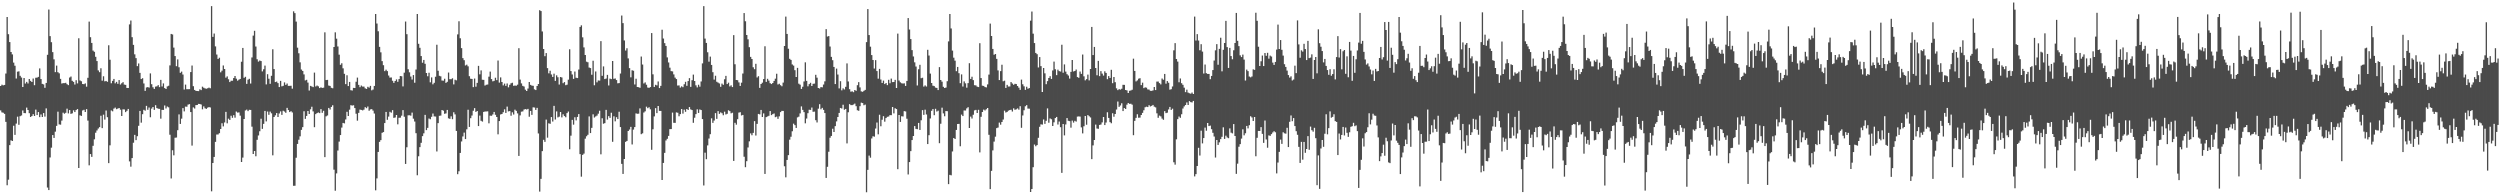 <?xml version="1.0" encoding="UTF-8"?>
<svg xmlns="http://www.w3.org/2000/svg" width="1920" height="150">
  <path d="M0 66.073h1v18.738H0zM1 65.026h1v21.290H1zM2 65.528h1v21.063H2zM3 65.214h1v22.255H3zM4 56.467h1v37.144H4zM5 13.075h1v129.203H5zM6 26.242h1v111.764H6zM7 32.306h1v79.141H7zM8 39.925h1v67.866H8zM9 41.786h1v66.502H9zM10 48.059h1v48.502H10zM11 50.504h1v53.062H11zM12 60.308h1v34.594H12zM13 55.061h1v34.540H13zM14 54.785h1v41.038H14zM15 58.210h1v31.042H15zM16 59.538h1v29.157H16zM17 66.830h1v17.986H17zM18 59.896h1v26.936H18zM19 64.161h1v22.768H19zM20 62.884h1v19.740H20zM21 64.116h1v20.389H21zM22 60.652h1v26.289H22zM23 62.097h1v27.741H23zM24 62.973h1v26.160H24zM25 60.306h1v27.415H25zM26 65.458h1v23.638H26zM27 59.685h1v24.485H27zM28 59.610h1v28.739H28zM29 59.034h1v27.016H29zM30 52.528h1v37.411H30zM31 60.728h1v27.163H31zM32 64.431h1v25.410H32zM33 64.798h1v22.043H33zM34 67.454h1v22.104H34zM35 63.672h1v19.576H35zM36 42.087h1v101.927H36zM37 7.326h1v138.659H37zM38 27.752h1v93.160H38zM39 32.391h1v81.000H39zM40 40.021h1v63.725H40zM41 45.589h1v60.324H41zM42 55.415h1v45.719H42zM43 50.405h1v46.236H43zM44 55.435h1v30.311H44zM45 56.336h1v39.220H45zM46 60.560h1v35.162H46zM47 64.153h1v28.457H47zM48 63.825h1v22.725H48zM49 63.824h1v23.501H49zM50 63.583h1v23.062H50zM51 64.677h1v18.791H51zM52 65.367h1v21.707H52zM53 59.530h1v24.992H53zM54 58.788h1v28.672H54zM55 62.040h1v24.998H55zM56 62.869h1v21.868H56zM57 64.919h1v21.167H57zM58 61.573h1v22.962H58zM59 64.047h1v19.694H59zM60 29.410h1v99.626H60zM61 61.778h1v26.819H61zM62 62.388h1v26.636H62zM63 64.489h1v20.350H63zM64 64.661h1v19.683H64zM65 64.071h1v21.956H65zM66 66.538h1v17.280H66zM67 59.776h1v32.840H67zM68 16.604h1v110.366H68zM69 28.551h1v89.767H69zM70 32.959h1v87.535H70zM71 38.864h1v73.115H71zM72 39.791h1v67.224H72zM73 43.607h1v58.307H73zM74 46.879h1v53.301H74zM75 54.072h1v44.656H75zM76 55.473h1v42.141H76zM77 52.424h1v36.479H77zM78 61.971h1v36.426H78zM79 58.590h1v29.494H79zM80 62.454h1v29.417H80zM81 62.135h1v22.774H81zM82 62.829h1v27.175H82zM83 34.781h1v90.506H83zM84 45.859h1v65.741H84zM85 63.967h1v20.878H85zM86 62.094h1v23.394H86zM87 60.645h1v22.738H87zM88 63.984h1v18.650H88zM89 62.870h1v20.995H89zM90 64.334h1v19.089H90zM91 61.496h1v21.467H91zM92 64.936h1v19.290H92zM93 63.961h1v25.119H93zM94 63.068h1v20.902H94zM95 64.987h1v19.105H95zM96 65.167h1v20.951H96zM97 67.538h1v17.564H97zM98 67.574h1v16.092H98zM99 18.749h1v105.180H99zM100 15.762h1v112.214H100zM101 28.558h1v92.827H101zM102 34.436h1v75.169H102zM103 41.704h1v61.859H103zM104 44.662h1v62.951H104zM105 50.782h1v53.817H105zM106 48.718h1v47.911H106zM107 55.982h1v29.208H107zM108 60.714h1v33.516H108zM109 60.069h1v27.626H109zM110 64.110h1v20.194H110zM111 69.797h1v15.202H111zM112 67.170h1v14.158H112zM113 66.881h1v17.428H113zM114 67.281h1v15.283H114zM115 56.393h1v33.683H115zM116 64.683h1v18.724H116zM117 67.032h1v15.147H117zM118 68.286h1v16.090H118zM119 66.533h1v14.257H119zM120 66.315h1v16.702H120zM121 65.378h1v18.130H121zM122 66.918h1v16.685H122zM123 61.347h1v29.796H123zM124 66.404h1v17.960H124zM125 64.045h1v20.371H125zM126 67.614h1v13.366H126zM127 68.365h1v14.918H127zM128 66.378h1v15.415H128zM129 65.840h1v16.614H129zM130 50.247h1v53.214H130zM131 26.082h1v110.974H131zM132 26.458h1v88.954H132zM133 36.578h1v82.722H133zM134 43.065h1v62.734H134zM135 50.865h1v54.763H135zM136 45.623h1v54.385H136zM137 51.642h1v36.217H137zM138 55.925h1v39.275H138zM139 54.977h1v36.148H139zM140 57.247h1v25.815H140zM141 68.780h1v16.778H141zM142 64.991h1v16.900H142zM143 68.489h1v13.496H143zM144 68.493h1v11.845H144zM145 68.461h1v11.506H145zM146 55.348h1v30.736H146zM147 50.314h1v61.504H147zM148 66.220h1v16.273H148zM149 69.048h1v14.327H149zM150 69.790h1v10.977H150zM151 69.911h1v10.743H151zM152 69.993h1v9.774H152zM153 68.629h1v11.250H153zM154 69.245h1v11.053H154zM155 66.573h1v17.370H155zM156 67.378h1v14.356H156zM157 67.897h1v15.280H157zM158 68.144h1v15.467H158zM159 67.790h1v14.921H159zM160 67.283h1v14.944H160zM161 67.793h1v14.718H161zM162 4.733h1v142.225H162zM163 28.302h1v96.902H163zM164 25.759h1v94.769H164zM165 35.630h1v73.333H165zM166 41.876h1v61.455H166zM167 45.248h1v58.003H167zM168 44.347h1v57.956H168zM169 55.553h1v43.502H169zM170 54.275h1v40.390H170zM171 50.272h1v46.821H171zM172 53.009h1v41.046H172zM173 59.624h1v26.306H173zM174 58.660h1v36.070H174zM175 60.881h1v30.265H175zM176 63.010h1v29.117H176zM177 62.007h1v26.879H177zM178 62.008h1v28.454H178zM179 59.948h1v28.518H179zM180 58.355h1v31.996H180zM181 60.405h1v25.241H181zM182 61.968h1v24.497H182zM183 61.181h1v25.163H183zM184 60.598h1v28.211H184zM185 47.431h1v77.009H185zM186 36.820h1v84.224H186zM187 59.759h1v31.641H187zM188 58.978h1v25.864H188zM189 64.405h1v19.753H189zM190 61.168h1v24.164H190zM191 60.535h1v23.802H191zM192 64.146h1v20.282H192zM193 44.125h1v53.177H193zM194 27.340h1v90.919H194zM195 23.647h1v92.339H195zM196 35.723h1v84.286H196zM197 45.495h1v61.855H197zM198 47.320h1v56.710H198zM199 46.505h1v54.320H199zM200 46.888h1v44.310H200zM201 54.820h1v44.165H201zM202 53.187h1v41.968H202zM203 50.393h1v34.825H203zM204 64.800h1v28.442H204zM205 56.968h1v28.714H205zM206 60.471h1v27.715H206zM207 64.366h1v21.357H207zM208 58.218h1v28.826H208zM209 37.837h1v81.462H209zM210 53.033h1v36.806H210zM211 63.005h1v25.589H211zM212 62.649h1v24.168H212zM213 63.847h1v26.020H213zM214 66.864h1v20.280H214zM215 62.085h1v23.477H215zM216 66.285h1v21.922H216zM217 65.917h1v19.118H217zM218 63.297h1v22.376H218zM219 65.168h1v21.478H219zM220 64.135h1v18.689H220zM221 65.971h1v18.576H221zM222 65.925h1v20.125H222zM223 65.868h1v19.540H223zM224 68.077h1v18.283H224zM225 8.723h1v133.986H225zM226 10.080h1v132.589H226zM227 16.612h1v104.535H227zM228 36.620h1v73.935H228zM229 40.925h1v66.384H229zM230 47.891h1v56.828H230zM231 53.408h1v46.350H231zM232 54.479h1v43.179H232zM233 57.162h1v28.280H233zM234 61.733h1v29.543H234zM235 61.292h1v27.761H235zM236 63.448h1v21.820H236zM237 69.527h1v18.011H237zM238 65.934h1v18.025H238zM239 66.402h1v15.592H239zM240 66.928h1v18.627H240zM241 55.772h1v41.915H241zM242 66.411h1v21.245H242zM243 65.716h1v21.113H243zM244 66.327h1v20.060H244zM245 67.641h1v19.252H245zM246 67.066h1v16.761H246zM247 67.523h1v19.100H247zM248 67.333h1v17.757H248zM249 24.822h1v95.832H249zM250 61.508h1v27.854H250zM251 61.318h1v27.338H251zM252 65.708h1v17.165H252zM253 66.002h1v18.125H253zM254 67.411h1v14.696H254zM255 67.770h1v13.087H255zM256 36.111h1v94.216H256zM257 24.834h1v121.629H257zM258 29.719h1v103.477H258zM259 35.671h1v79.952H259zM260 41.989h1v66.753H260zM261 49.762h1v53.972H261zM262 48.608h1v49.382H262zM263 52.493h1v41.896H263zM264 56.687h1v38.064H264zM265 64.594h1v27.140H265zM266 57.793h1v28.056H266zM267 66.083h1v22.983H267zM268 62.917h1v21.288H268zM269 69.288h1v11.509H269zM270 69.516h1v11.571H270zM271 67.497h1v13.360H271zM272 67.587h1v15.400H272zM273 62.788h1v24.536H273zM274 59.598h1v33.058H274zM275 65.169h1v21.504H275zM276 66.980h1v17.172H276zM277 65.684h1v18.725H277zM278 66.434h1v18.346H278zM279 66.522h1v17.694H279zM280 67.841h1v14.462H280zM281 68.279h1v14.798H281zM282 66.676h1v15.143H282zM283 67.274h1v17.749H283zM284 65.961h1v18.065H284zM285 69.362h1v14.438H285zM286 68.739h1v16.204H286zM287 66.006h1v21.175H287zM288 10.763h1v135.426H288zM289 18.061h1v118.961H289zM290 24.030h1v92.668H290zM291 35.975h1v72.969H291zM292 40.178h1v67.460H292zM293 46.938h1v55.076H293zM294 50.074h1v51.352H294zM295 54.646h1v39.865H295zM296 53.525h1v32.450H296zM297 54.616h1v37.387H297zM298 57.992h1v31.581H298zM299 59.623h1v26.233H299zM300 59.470h1v27.052H300zM301 61.979h1v22.627H301zM302 63.632h1v26.884H302zM303 62.184h1v28.043H303zM304 61.001h1v27.305H304zM305 62.813h1v32.675H305zM306 60.710h1v29.782H306zM307 58.389h1v32.001H307zM308 58.573h1v30.249H308zM309 66.361h1v18.202H309zM310 55.827h1v33.812H310zM311 16.523h1v109.378H311zM312 26.282h1v86.824H312zM313 53.191h1v35.377H313zM314 55.549h1v32.997H314zM315 58.762h1v30.055H315zM316 61.063h1v25.393H316zM317 57.672h1v33.447H317zM318 63.523h1v29.815H318zM319 53.411h1v48.887H319zM320 10.774h1v123.841H320zM321 33.662h1v86.360H321zM322 36.709h1v76.284H322zM323 43.055h1v66.629H323zM324 48.176h1v56.370H324zM325 46.013h1v56.409H325zM326 48.980h1v39.228H326zM327 56.073h1v43.857H327zM328 58.560h1v39.645H328zM329 55.873h1v35.165H329zM330 63.240h1v28.355H330zM331 59.443h1v30.256H331zM332 64.780h1v22.389H332zM333 63.616h1v25.757H333zM334 58.939h1v30.550H334zM335 34.354h1v81.968H335zM336 54.313h1v40.251H336zM337 58.229h1v30.707H337zM338 58.602h1v30.165H338zM339 61.840h1v22.617H339zM340 61.950h1v23.058H340zM341 60.443h1v26.962H341zM342 63.648h1v23.425H342zM343 62.808h1v21.622H343zM344 55.713h1v35.157H344zM345 60.811h1v30.493H345zM346 60.817h1v28.529H346zM347 60.124h1v31.411H347zM348 64.830h1v21.397H348zM349 61.217h1v26.635H349zM350 61.719h1v38.829H350zM351 26.412h1v107.358H351zM352 16.326h1v115.197H352zM353 29.373h1v88.092H353zM354 36.971h1v71.686H354zM355 44.633h1v60.189H355zM356 46.208h1v55.638H356zM357 50.266h1v56.551H357zM358 49.656h1v49.649H358zM359 50.944h1v33.308H359zM360 58.540h1v38.937H360zM361 60.444h1v30.323H361zM362 60.606h1v28.111H362zM363 66.936h1v18.124H363zM364 60.326h1v22.704H364zM365 66.569h1v19.377H365zM366 63.621h1v21.610H366zM367 50.572h1v46.268H367zM368 57.077h1v31.680H368zM369 54.059h1v38.710H369zM370 61.214h1v32.165H370zM371 61.324h1v24.616H371zM372 65.689h1v19.961H372zM373 65.085h1v20.507H373zM374 64.921h1v20.596H374zM375 58.904h1v35.799H375zM376 55.006h1v33.808H376zM377 60.712h1v28.235H377zM378 62.458h1v25.452H378zM379 62.067h1v23.886H379zM380 59.704h1v28.456H380zM381 61.534h1v28.301H381zM382 46.502h1v56.664H382zM383 63.430h1v29.548H383zM384 59.432h1v28.460H384zM385 63.001h1v24.573H385zM386 65.570h1v20.671H386zM387 64.219h1v19.774H387zM388 65.958h1v20.763H388zM389 64.082h1v17.811H389zM390 67.052h1v18.485H390zM391 65.131h1v20.188H391zM392 63.925h1v24.980H392zM393 63.559h1v22.694H393zM394 65.899h1v22.075H394zM395 65.683h1v18.530H395zM396 65.857h1v19.289H396zM397 65.010h1v22.058H397zM398 37.030h1v82.714H398zM399 61.115h1v27.486H399zM400 64.075h1v21.664H400zM401 65.961h1v19.608H401zM402 66.475h1v17.648H402zM403 68.857h1v14.932H403zM404 69.898h1v14.206H404zM405 68.000h1v15.629H405zM406 62.995h1v26.641H406zM407 65.169h1v20.050H407zM408 65.723h1v22.484H408zM409 65.879h1v16.550H409zM410 68.611h1v13.992H410zM411 69.193h1v15.224H411zM412 66.069h1v16.773H412zM413 64.515h1v37.988H413zM414 7.844h1v139.294H414zM415 8.500h1v128.888H415zM416 24.144h1v91.920H416zM417 37.651h1v69.730H417zM418 43.168h1v65.800H418zM419 40.747h1v51.097H419zM420 52.340h1v53.405H420zM421 56.336h1v38.404H421zM422 54.332h1v40.733H422zM423 57.186h1v32.731H423zM424 59.109h1v34.251H424zM425 56.559h1v24.744H425zM426 62.117h1v29.705H426zM427 57.856h1v27.704H427zM428 59.319h1v30.858H428zM429 64.916h1v24.682H429zM430 59.155h1v26.875H430zM431 59.507h1v30.655H431zM432 63.915h1v23.915H432zM433 63.033h1v26.122H433zM434 65.448h1v24.591H434zM435 65.012h1v21.875H435zM436 61.185h1v24.465H436zM437 37.824h1v76.816H437zM438 54.572h1v49.638H438zM439 57.171h1v34.862H439zM440 60.586h1v35.178H440zM441 54.934h1v35.134H441zM442 59.677h1v32.784H442zM443 59.956h1v29.843H443zM444 53.422h1v34.187H444zM445 20.705h1v97.653H445zM446 19.443h1v116.222H446zM447 28.684h1v90.253H447zM448 36.390h1v81.577H448zM449 42.230h1v64.265H449zM450 47.351h1v57.308H450zM451 47.827h1v55.675H451zM452 51.854h1v37.554H452zM453 52.259h1v49.918H453zM454 57.415h1v40.786H454zM455 46.657h1v41.154H455zM456 65.498h1v24.788H456zM457 54.870h1v34.575H457zM458 63.255h1v25.522H458zM459 61.800h1v25.488H459zM460 61.903h1v23.155H460zM461 31.611h1v86.898H461zM462 58.201h1v32.626H462zM463 50.991h1v44.012H463zM464 60.737h1v33.852H464zM465 60.306h1v24.097H465zM466 57.495h1v34.383H466zM467 65.653h1v23.545H467zM468 60.380h1v30.156H468zM469 60.778h1v25.792H469zM470 46.834h1v62.084H470zM471 60.533h1v28.800H471zM472 60.271h1v32.926H472zM473 61.500h1v28.508H473zM474 63.990h1v27.446H474zM475 63.805h1v22.004H475zM476 56.483h1v41.119H476zM477 11.921h1v113.950H477zM478 17.766h1v115.801H478zM479 31.070h1v91.060H479zM480 38.799h1v70.174H480zM481 37.079h1v71.173H481zM482 44.869h1v55.717H482zM483 52.312h1v47.172H483zM484 59.369h1v38.076H484zM485 53.949h1v56.985H485zM486 54.299h1v45.222H486zM487 64.872h1v32.723H487zM488 60.474h1v26.604H488zM489 66.799h1v20.577H489zM490 66.983h1v20.331H490zM491 67.446h1v15.823H491zM492 43.405h1v59.675H492zM493 49.551h1v52.873H493zM494 64.114h1v22.293H494zM495 63.257h1v22.249H495zM496 65.055h1v16.885H496zM497 67.241h1v15.833H497zM498 67.506h1v14.886H498zM499 66.865h1v17.104H499zM500 25.371h1v89.662H500zM501 57.100h1v42.159H501zM502 66.757h1v22.619H502zM503 65.115h1v17.919H503zM504 65.606h1v21.255H504zM505 62.543h1v18.846H505zM506 67.610h1v17.511H506zM507 65.947h1v19.227H507zM508 22.831h1v115.433H508zM509 29.606h1v95.528H509zM510 33.110h1v84.277H510zM511 35.279h1v72.585H511zM512 44.079h1v62.511H512zM513 47.975h1v56.396H513zM514 51.989h1v47.204H514zM515 54.617h1v44.519H515zM516 54.827h1v31.625H516zM517 57.139h1v37.169H517zM518 59.598h1v34.780H518zM519 60.743h1v25.588H519zM520 65.668h1v20.905H520zM521 65.562h1v23.740H521zM522 67.283h1v20.349H522zM523 66.294h1v17.472H523zM524 66.954h1v20.267H524zM525 64.709h1v19.527H525zM526 62.837h1v23.033H526zM527 65.872h1v17.833H527zM528 62.253h1v22.224H528zM529 59.990h1v22.224H529zM530 66.713h1v17.296H530zM531 61.580h1v22.929H531zM532 57.290h1v37.002H532zM533 62.194h1v28.240H533zM534 65.529h1v22.137H534zM535 67.147h1v16.819H535zM536 65.070h1v21.665H536zM537 66.565h1v17.522H537zM538 62.543h1v21.970H538zM539 48.697h1v42.756H539zM540 4.686h1v137.746H540zM541 29.635h1v87.622H541zM542 32.976h1v89.264H542zM543 40.145h1v71.514H543zM544 47.384h1v59.013H544zM545 43.447h1v59.625H545zM546 49.874h1v40.983H546zM547 55.449h1v38.937H547zM548 61.119h1v31.452H548zM549 58.151h1v28.737H549zM550 62.758h1v28.544H550zM551 63.443h1v21.927H551zM552 64.096h1v23.334H552zM553 66.639h1v19.695H553zM554 64.211h1v22.762H554zM555 65.140h1v23.406H555zM556 60.861h1v24.890H556zM557 58.289h1v29.598H557zM558 64.574h1v22.838H558zM559 63.471h1v21.198H559zM560 66.344h1v18.992H560zM561 65.549h1v21.475H561zM562 66.861h1v19.718H562zM563 27.004h1v96.616H563zM564 49.358h1v44.952H564zM565 61.450h1v34.308H565zM566 61.580h1v29.955H566zM567 63.271h1v23.182H567zM568 65.997h1v20.149H568zM569 63.512h1v25.158H569zM570 56.463h1v31.787H570zM571 10.016h1v110.344H571zM572 16.331h1v112.055H572zM573 26.876h1v96.932H573zM574 30.200h1v83.042H574zM575 36.266h1v72.256H575zM576 43.661h1v58.786H576zM577 45.300h1v58.573H577zM578 51.653h1v50.412H578zM579 53.163h1v39.862H579zM580 49.014h1v55.059H580zM581 59.490h1v35.663H581zM582 58.543h1v28.934H582zM583 67.493h1v20.383H583zM584 64.494h1v19.926H584zM585 63.505h1v26.345H585zM586 60.702h1v26.401H586zM587 35.547h1v98.055H587zM588 62.874h1v27.078H588zM589 60.500h1v28.951H589zM590 61.916h1v27.035H590zM591 63.874h1v21.412H591zM592 64.565h1v23.870H592zM593 63.760h1v23.884H593zM594 62.153h1v24.982H594zM595 60.393h1v29.635H595zM596 56.628h1v32.945H596zM597 64.857h1v26.456H597zM598 64.296h1v25.042H598zM599 65.448h1v20.669H599zM600 66.243h1v18.894H600zM601 63.452h1v21.742H601zM602 35.343h1v92.348H602zM603 12.746h1v123.455H603zM604 26.067h1v96.767H604zM605 37.447h1v81.705H605zM606 45.183h1v62.075H606zM607 46.012h1v58.981H607zM608 49.497h1v51.324H608zM609 50.371h1v44.592H609zM610 53.897h1v42.228H610zM611 59.124h1v39.104H611zM612 52.123h1v38.063H612zM613 64.246h1v25.332H613zM614 65.001h1v22.083H614zM615 68.294h1v13.401H615zM616 66.625h1v17.752H616zM617 62.586h1v23.522H617zM618 47.859h1v46.878H618zM619 62.110h1v28.910H619zM620 66.306h1v20.624H620zM621 64.625h1v19.642H621zM622 63.603h1v20.847H622zM623 66.033h1v16.529H623zM624 64.383h1v21.494H624zM625 64.222h1v21.472H625zM626 57.461h1v34.845H626zM627 59.624h1v34.418H627zM628 67.574h1v15.882H628zM629 67.973h1v12.034H629zM630 66.846h1v17.059H630zM631 67.075h1v15.783H631zM632 64.941h1v19.437H632zM633 62.458h1v24.362H633zM634 22.354h1v114.294H634zM635 28.046h1v100.033H635zM636 27.677h1v88.844H636zM637 35.729h1v70.064H637zM638 43.694h1v60.727H638zM639 46.218h1v52.630H639zM640 51.381h1v50.005H640zM641 64.543h1v32.334H641zM642 52.703h1v40.516H642zM643 57.240h1v32.633H643zM644 67.884h1v18.844H644zM645 62.384h1v20.534H645zM646 69.388h1v13.959H646zM647 67.856h1v12.595H647zM648 68.726h1v15.539H648zM649 66.650h1v17.029H649zM650 48.713h1v61.419H650zM651 62.555h1v23.679H651zM652 68.510h1v11.477H652zM653 70.376h1v10.374H653zM654 70.161h1v10.565H654zM655 70.814h1v9.486H655zM656 69.136h1v10.408H656zM657 69.720h1v11.841H657zM658 65.440h1v19.249H658zM659 63.074h1v22.043H659zM660 67.100h1v14.448H660zM661 70.173h1v8.661H661zM662 70.509h1v8.634H662zM663 69.717h1v11.113H663zM664 68.997h1v11.360H664zM665 32.362h1v115.315H665zM666 6.961h1v123.521H666zM667 26.947h1v92.579H667zM668 35.832h1v85.244H668zM669 42.272h1v64.073H669zM670 46.067h1v58.560H670zM671 52.639h1v52.341H671zM672 46.161h1v52.538H672zM673 54.601h1v39.493H673zM674 60.422h1v42.728H674zM675 52.913h1v35.224H675zM676 61.103h1v35.850H676zM677 63.669h1v28.275H677zM678 61.903h1v27.348H678zM679 64.549h1v28.892H679zM680 63.768h1v26.930H680zM681 65.360h1v24.352H681zM682 61.276h1v28.222H682zM683 63.958h1v24.466H683zM684 60.343h1v28.129H684zM685 63.068h1v19.121H685zM686 62.986h1v24.088H686zM687 61.338h1v21.832H687zM688 67.606h1v16.138H688zM689 25.808h1v104.136H689zM690 61.841h1v26.495H690zM691 63.242h1v30.394H691zM692 63.941h1v25.330H692zM693 64.169h1v25.297H693zM694 64.007h1v21.343H694zM695 66.003h1v19.601H695zM696 62.160h1v29.046H696zM697 13.857h1v120.145H697zM698 22.685h1v101.758H698zM699 29.990h1v86.065H699zM700 38.493h1v69.078H700zM701 43.380h1v61.092H701zM702 47.873h1v48.959H702zM703 51.113h1v47.871H703zM704 65.622h1v33.597H704zM705 53.176h1v41.238H705zM706 49.755h1v50.055H706zM707 60.035h1v32.307H707zM708 59.701h1v24.866H708zM709 66.535h1v21.707H709zM710 65.565h1v18.669H710zM711 66.475h1v21.422H711zM712 38.230h1v72.412H712zM713 42.641h1v61.211H713zM714 56.507h1v34.465H714zM715 63.724h1v21.381H715zM716 65.785h1v17.962H716zM717 66.147h1v22.319H717zM718 67.258h1v16.279H718zM719 67.524h1v18.144H719zM720 69.195h1v15.796H720zM721 51.581h1v58.419H721zM722 61.443h1v33.577H722zM723 62.728h1v19.965H723zM724 66.656h1v20.414H724zM725 67.608h1v21.682H725zM726 67.215h1v18.107H726zM727 62.349h1v23.042H727zM728 31.791h1v109.637H728zM729 10.732h1v123.555H729zM730 21.840h1v112.816H730zM731 38.884h1v77.428H731zM732 44.292h1v61.692H732zM733 46.585h1v60.183H733zM734 54.689h1v45.121H734zM735 51.411h1v43.820H735zM736 56.203h1v38.912H736zM737 63.902h1v48.409H737zM738 57.151h1v30.872H738zM739 66.456h1v22.682H739zM740 62.531h1v22.297H740zM741 64.000h1v20.903H741zM742 67.338h1v15.901H742zM743 63.854h1v18.479H743zM744 48.553h1v49.773H744zM745 60.628h1v28.897H745zM746 58.933h1v32.090H746zM747 61.527h1v26.578H747zM748 65.447h1v19.315H748zM749 65.569h1v18.799H749zM750 66.573h1v20.206H750zM751 66.848h1v17.455H751zM752 33.184h1v83.860H752zM753 59.938h1v29.764H753zM754 65.799h1v20.234H754zM755 66.011h1v18.156H755zM756 66.870h1v17.988H756zM757 67.136h1v16.758H757zM758 64.833h1v18.125H758zM759 57.288h1v46.261H759zM760 18.130h1v127.102H760zM761 27.655h1v103.555H761zM762 37.558h1v77.964H762zM763 42.021h1v66.717H763zM764 41.497h1v63.487H764zM765 45.221h1v53.162H765zM766 54.083h1v43.875H766zM767 61.498h1v32.648H767zM768 54.620h1v41.105H768zM769 49.693h1v43.999H769zM770 62.416h1v29.408H770zM771 61.934h1v23.075H771zM772 67.530h1v18.904H772zM773 65.183h1v20.746H773zM774 66.437h1v18.560H774zM775 66.421h1v18.120H775zM776 63.040h1v21.223H776zM777 64.144h1v21.525H777zM778 65.141h1v18.063H778zM779 64.352h1v19.971H779zM780 64.584h1v19.360H780zM781 66.067h1v17.162H781zM782 67.314h1v16.905H782zM783 69.003h1v12.579H783zM784 61.117h1v37.053H784zM785 64.719h1v23.940H785zM786 66.327h1v18.373H786zM787 69.041h1v12.553H787zM788 66.602h1v14.132H788zM789 68.167h1v15.239H789zM790 67.614h1v15.818H790zM791 15.889h1v131.545H791zM792 8.838h1v136.311H792zM793 25.876h1v102.515H793zM794 33.092h1v77.932H794zM795 40.674h1v71.662H795zM796 41.604h1v69.800H796zM797 51.836h1v53.997H797zM798 43.821h1v53.557H798zM799 50.795h1v44.705H799zM800 70.632h1v25.079H800zM801 52.228h1v39.516H801zM802 56.315h1v38.822H802zM803 64.641h1v28.156H803zM804 62.287h1v20.944H804zM805 59.907h1v34.362H805zM806 58.536h1v32.443H806zM807 60.621h1v30.959H807zM808 54.101h1v42.665H808zM809 47.325h1v46.618H809zM810 53.216h1v37.448H810zM811 57.691h1v32.121H811zM812 53.484h1v42.132H812zM813 54.631h1v38.724H813zM814 54.939h1v42.768H814zM815 34.331h1v98.449H815zM816 55.861h1v39.370H816zM817 49.438h1v54.535H817zM818 54.977h1v40.618H818zM819 56.994h1v33.661H819zM820 58.005h1v34.762H820zM821 60.378h1v32.658H821zM822 55.212h1v42.851H822zM823 46.080h1v46.524H823zM824 54.879h1v39.267H824zM825 54.521h1v38.244H825zM826 53.394h1v40.019H826zM827 59.168h1v30.367H827zM828 59.743h1v29.675H828zM829 54.915h1v34.615H829zM830 56.724h1v41.106H830zM831 41.887h1v60.578H831zM832 58.625h1v38.358H832zM833 61.696h1v27.370H833zM834 60.789h1v34.998H834zM835 57.294h1v31.093H835zM836 61.754h1v27.562H836zM837 52.987h1v37.214H837zM838 20.694h1v101.514H838zM839 42.284h1v69.383H839zM840 36.040h1v71.468H840zM841 52.206h1v43.487H841zM842 57.801h1v40.927H842zM843 46.751h1v52.153H843zM844 58.460h1v37.496H844zM845 54.635h1v40.991H845zM846 56.551h1v37.430H846zM847 58.063h1v31.807H847zM848 54.808h1v41.253H848zM849 56.024h1v38.095H849zM850 60.828h1v25.381H850zM851 58.437h1v32.113H851zM852 59.860h1v33.962H852zM853 53.627h1v41.050H853zM854 63.893h1v23.112H854zM855 59.141h1v30.517H855zM856 63.104h1v24.455H856zM857 67.816h1v16.289H857zM858 69.242h1v8.749H858zM859 68.471h1v13.618H859zM860 68.832h1v12.162H860zM861 68.144h1v11.189H861zM862 65.133h1v20.190H862zM863 65.162h1v17.834H863zM864 69.130h1v14.557H864zM865 69.422h1v10.949H865zM866 71.400h1v7.700H866zM867 69.714h1v10.065H867zM868 69.487h1v10.192H868zM869 68.903h1v11.496H869zM870 45.037h1v58.803H870zM871 54.465h1v38.376H871zM872 62.496h1v28.005H872zM873 61.752h1v26.000H873zM874 60.409h1v29.990H874zM875 60.065h1v30.272H875zM876 65.406h1v22.898H876zM877 63.492h1v23.208H877zM878 67.707h1v16.990H878zM879 67.071h1v15.327H879zM880 67.346h1v14.589H880zM881 68.643h1v13.572H881zM882 68.801h1v12.012H882zM883 69.749h1v12.035H883zM884 69.768h1v11.543H884zM885 69.426h1v11.163H885zM886 66.803h1v15.111H886zM887 69.162h1v13.318H887zM888 62.646h1v24.391H888zM889 62.629h1v27.847H889zM890 63.840h1v24.948H890zM891 64.799h1v24.612H891zM892 60.299h1v30.792H892zM893 61.239h1v30.767H893zM894 56.802h1v28.534H894zM895 64.274h1v22.608H895zM896 62.262h1v24.257H896zM897 63.528h1v20.539H897zM898 68.848h1v13.272H898zM899 68.515h1v15.924H899zM900 66.427h1v17.046H900zM901 38.677h1v85.958H901zM902 33.102h1v93.372H902zM903 45.336h1v61.675H903zM904 47.312h1v44.166H904zM905 63.195h1v26.312H905zM906 60.249h1v30.219H906zM907 63.895h1v23.847H907zM908 65.104h1v18.263H908zM909 67.319h1v14.416H909zM910 70.778h1v9.840H910zM911 68.882h1v9.831H911zM912 71.101h1v9.562H912zM913 71.642h1v6.044H913zM914 71.914h1v6.547H914zM915 71.047h1v7.656H915zM916 72.174h1v5.350H916zM917 12.748h1v122.722H917zM918 31.107h1v102.639H918zM919 26.229h1v101.275H919zM920 31.152h1v82.370H920zM921 38.598h1v80.845H921zM922 33.942h1v66.406H922zM923 39.640h1v70.496H923zM924 56.447h1v49.569H924zM925 49.567h1v48.432H925zM926 56.226h1v44.156H926zM927 56.766h1v37.690H927zM928 56.779h1v40.023H928zM929 60.810h1v35.664H929zM930 58.314h1v40.912H930zM931 53.833h1v48.163H931zM932 46.503h1v58.328H932zM933 38.643h1v82.349H933zM934 33.892h1v73.635H934zM935 49.727h1v61.599H935zM936 37.535h1v71.751H936zM937 28.993h1v77.845H937zM938 54.796h1v50.271H938zM939 38.235h1v59.539H939zM940 33.000h1v73.717H940zM941 16.027h1v88.173H941zM942 36.207h1v69.385H942zM943 52.165h1v53.985H943zM944 36.782h1v61.831H944zM945 43.045h1v58.838H945zM946 45.504h1v56.928H946zM947 38.588h1v56.699H947zM948 33.008h1v71.431H948zM949 9.925h1v123.608H949zM950 31.321h1v94.377H950zM951 35.436h1v77.233H951zM952 42.489h1v68.228H952zM953 43.852h1v62.577H953zM954 41.911h1v57.401H954zM955 45.757h1v58.156H955zM956 61.868h1v40.504H956zM957 53.445h1v43.256H957zM958 54.633h1v43.989H958zM959 58.760h1v37.381H959zM960 59.370h1v29.905H960zM961 58.712h1v31.491H961zM962 53.233h1v39.682H962zM963 53.676h1v36.162H963zM964 9.775h1v110.258H964zM965 15.992h1v89.863H965zM966 35.896h1v64.682H966zM967 50.677h1v49.912H967zM968 47.047h1v50.575H968zM969 42.628h1v60.177H969zM970 50.739h1v58.987H970zM971 40.686h1v51.869H971zM972 42.865h1v64.267H972zM973 40.527h1v72.942H973zM974 45.044h1v58.932H974zM975 42.698h1v61.661H975zM976 43.402h1v59.589H976zM977 48.054h1v53.662H977zM978 49.863h1v50.882H978zM979 47.583h1v53.990H979zM980 38.081h1v95.074H980zM981 18.889h1v105.963H981zM982 37.642h1v78.988H982zM983 30.775h1v76.439H983zM984 38.271h1v72.239H984zM985 42.713h1v58.872H985zM986 49.324h1v53.062H986zM987 51.391h1v51.288H987zM988 54.208h1v43.923H988zM989 57.663h1v55.259H989zM990 59.618h1v33.931H990zM991 58.618h1v30.049H991zM992 61.810h1v31.297H992zM993 61.068h1v29.624H993zM994 50.443h1v46.353H994zM995 56.173h1v44.602H995zM996 15.652h1v87.884H996zM997 34.114h1v78.668H997zM998 44.353h1v80.772H998zM999 38.633h1v70.340H999zM1000 39.616h1v82.994H1000zM1001 33.623h1v75.388H1001zM1002 37.660h1v79.695H1002zM1003 46.147h1v68.284H1003zM1004 31.395h1v73.174H1004zM1005 44.635h1v70.436H1005zM1006 44.256h1v52.964H1006zM1007 41.728h1v58.288H1007zM1008 60.598h1v40.521H1008zM1009 46.097h1v52.038H1009zM1010 43.786h1v62.365H1010zM1011 56.319h1v85.896H1011zM1012 22.530h1v96.803H1012zM1013 33.157h1v111.892H1013zM1014 35.878h1v78.149H1014zM1015 39.201h1v68.322H1015zM1016 47.906h1v64.858H1016zM1017 45.255h1v57.447H1017zM1018 50.655h1v37.108H1018zM1019 53.810h1v49.362H1019zM1020 57.456h1v40.973H1020zM1021 53.164h1v32.367H1021zM1022 58.175h1v32.189H1022zM1023 56.885h1v32.848H1023zM1024 53.210h1v34.536H1024zM1025 61.003h1v32.038H1025zM1026 43.851h1v49.818H1026zM1027 27.760h1v91.326H1027zM1028 44.166h1v58.391H1028zM1029 37.721h1v69.382H1029zM1030 53.234h1v50.388H1030zM1031 39.354h1v58.133H1031zM1032 38.379h1v65.679H1032zM1033 56.664h1v41.255H1033zM1034 43.265h1v58.721H1034zM1035 59.342h1v45.768H1035zM1036 32.197h1v69.408H1036zM1037 38.886h1v58.478H1037zM1038 62.050h1v34.860H1038zM1039 42.947h1v51.366H1039zM1040 55.889h1v41.015H1040zM1041 45.518h1v50.799H1041zM1042 38.740h1v61.977H1042zM1043 32.735h1v111.600H1043zM1044 9.917h1v120.543H1044zM1045 33.572h1v89.152H1045zM1046 31.407h1v74.830H1046zM1047 39.822h1v72.721H1047zM1048 45.654h1v56.696H1048zM1049 49.600h1v51.845H1049zM1050 48.684h1v49.079H1050zM1051 51.056h1v35.953H1051zM1052 53.419h1v42.128H1052zM1053 57.096h1v34.798H1053zM1054 54.191h1v33.177H1054zM1055 62.164h1v26.560H1055zM1056 52.904h1v36.013H1056zM1057 54.908h1v41.454H1057zM1058 54.546h1v50.973H1058zM1059 44.533h1v79.199H1059zM1060 36.070h1v84.048H1060zM1061 45.648h1v71.907H1061zM1062 43.946h1v67.171H1062zM1063 16.958h1v102.639H1063zM1064 23.060h1v82.715H1064zM1065 46.538h1v61.933H1065zM1066 16.868h1v107.853H1066zM1067 52.178h1v73.116H1067zM1068 36.682h1v71.190H1068zM1069 42.085h1v52.803H1069zM1070 55.784h1v48.209H1070zM1071 47.702h1v48.287H1071zM1072 49.243h1v58.768H1072zM1073 45.484h1v64.209H1073zM1074 13.034h1v98.279H1074zM1075 25.113h1v108.568H1075zM1076 31.677h1v89.183H1076zM1077 35.252h1v81.869H1077zM1078 38.196h1v74.053H1078zM1079 46.414h1v60.799H1079zM1080 44.739h1v65.928H1080zM1081 41.306h1v53.415H1081zM1082 48.011h1v51.572H1082zM1083 54.397h1v58.337H1083zM1084 52.451h1v38.310H1084zM1085 60.495h1v31.768H1085zM1086 58.395h1v30.873H1086zM1087 61.607h1v27.777H1087zM1088 63.011h1v27.139H1088zM1089 55.856h1v44.413H1089zM1090 35.252h1v107.920H1090zM1091 50.589h1v52.378H1091zM1092 50.459h1v59.367H1092zM1093 51.611h1v66.385H1093zM1094 44.520h1v64.308H1094zM1095 41.872h1v66.942H1095zM1096 47.277h1v36.832H1096zM1097 53.834h1v54.482H1097zM1098 52.482h1v50.645H1098zM1099 50.887h1v45.325H1099zM1100 55.069h1v46.680H1100zM1101 50.840h1v40.948H1101zM1102 44.297h1v54.676H1102zM1103 56.523h1v44.698H1103zM1104 41.384h1v47.475H1104zM1105 48.956h1v62.673H1105zM1106 11.677h1v127.206H1106zM1107 21.065h1v103.750H1107zM1108 26.951h1v82.841H1108zM1109 37.991h1v71.964H1109zM1110 40.136h1v62.387H1110zM1111 43.323h1v58.238H1111zM1112 46.991h1v55.881H1112zM1113 46.831h1v55.787H1113zM1114 44.816h1v48.534H1114zM1115 52.000h1v43.718H1115zM1116 57.322h1v35.204H1116zM1117 58.050h1v32.190H1117zM1118 54.169h1v35.491H1118zM1119 59.581h1v32.222H1119zM1120 48.922h1v38.567H1120zM1121 16.736h1v83.207H1121zM1122 37.878h1v76.973H1122zM1123 32.557h1v62.610H1123zM1124 52.091h1v56.413H1124zM1125 34.319h1v83.387H1125zM1126 33.003h1v70.869H1126zM1127 55.145h1v56.784H1127zM1128 36.822h1v58.789H1128zM1129 44.834h1v58.828H1129zM1130 43.277h1v58.375H1130zM1131 48.645h1v42.612H1131zM1132 71.753h1v27.322H1132zM1133 46.660h1v45.161H1133zM1134 47.095h1v52.581H1134zM1135 58.731h1v44.758H1135zM1136 51.087h1v37.703H1136zM1137 32.365h1v99.979H1137zM1138 9.494h1v117.802H1138zM1139 34.529h1v96.962H1139zM1140 26.600h1v88.151H1140zM1141 35.109h1v88.593H1141zM1142 31.148h1v92.743H1142zM1143 29.726h1v91.540H1143zM1144 37.311h1v72.335H1144zM1145 39.170h1v61.209H1145zM1146 46.211h1v50.853H1146zM1147 46.738h1v43.223H1147zM1148 52.216h1v45.180H1148zM1149 56.833h1v33.422H1149zM1150 57.092h1v28.286H1150zM1151 63.657h1v29.207H1151zM1152 57.913h1v39.926H1152zM1153 31.890h1v84.377H1153zM1154 56.816h1v48.831H1154zM1155 53.308h1v55.544H1155zM1156 48.758h1v57.745H1156zM1157 45.460h1v69.712H1157zM1158 48.412h1v38.641H1158zM1159 61.010h1v45.105H1159zM1160 49.428h1v56.760H1160zM1161 49.954h1v47.844H1161zM1162 58.108h1v46.089H1162zM1163 55.611h1v34.164H1163zM1164 56.651h1v49.749H1164zM1165 56.254h1v46.269H1165zM1166 55.021h1v30.075H1166zM1167 62.808h1v36.862H1167zM1168 53.884h1v76.066H1168zM1169 7.692h1v139.826H1169zM1170 17.858h1v104.741H1170zM1171 31.740h1v78.960H1171zM1172 33.725h1v86.874H1172zM1173 35.628h1v74.901H1173zM1174 37.723h1v61.871H1174zM1175 39.988h1v65.875H1175zM1176 51.242h1v52.136H1176zM1177 44.962h1v68.056H1177zM1178 50.595h1v50.788H1178zM1179 50.444h1v47.542H1179zM1180 54.961h1v50.453H1180zM1181 53.264h1v44.293H1181zM1182 62.733h1v34.265H1182zM1183 54.367h1v43.163H1183zM1184 44.460h1v67.329H1184zM1185 39.725h1v75.753H1185zM1186 45.419h1v57.893H1186zM1187 55.017h1v48.832H1187zM1188 44.473h1v58.360H1188zM1189 38.455h1v74.694H1189zM1190 41.322h1v59.626H1190zM1191 52.488h1v52.692H1191zM1192 38.968h1v90.442H1192zM1193 42.843h1v54.232H1193zM1194 49.297h1v58.083H1194zM1195 57.315h1v47.942H1195zM1196 44.964h1v58.806H1196zM1197 36.743h1v68.701H1197zM1198 35.271h1v64.836H1198zM1199 32.295h1v67.856H1199zM1200 12.804h1v110.425H1200zM1201 18.633h1v117.061H1201zM1202 33.643h1v93.144H1202zM1203 39.162h1v73.735H1203zM1204 42.276h1v66.964H1204zM1205 42.974h1v61.899H1205zM1206 54.138h1v49.354H1206zM1207 49.124h1v46.929H1207zM1208 52.178h1v43.036H1208zM1209 61.123h1v34.373H1209zM1210 53.801h1v51.987H1210zM1211 61.425h1v32.213H1211zM1212 53.094h1v43.106H1212zM1213 56.915h1v38.715H1213zM1214 55.340h1v47.829H1214zM1215 52.815h1v48.738H1215zM1216 26.798h1v91.202H1216zM1217 36.805h1v68.052H1217zM1218 46.246h1v64.150H1218zM1219 44.425h1v63.031H1219zM1220 45.159h1v66.018H1220zM1221 47.198h1v45.921H1221zM1222 50.927h1v49.595H1222zM1223 51.019h1v49.677H1223zM1224 46.435h1v61.328H1224zM1225 47.487h1v59.893H1225zM1226 45.679h1v55.762H1226zM1227 53.421h1v49.617H1227zM1228 48.109h1v53.325H1228zM1229 51.612h1v46.998H1229zM1230 50.747h1v49.827H1230zM1231 25.995h1v92.920H1231zM1232 28.132h1v114.382H1232zM1233 25.056h1v94.800H1233zM1234 36.387h1v77.953H1234zM1235 42.703h1v64.950H1235zM1236 43.572h1v62.860H1236zM1237 45.761h1v54.916H1237zM1238 52.356h1v44.357H1238zM1239 61.952h1v34.342H1239zM1240 54.343h1v60.536H1240zM1241 58.438h1v35.457H1241zM1242 64.770h1v25.720H1242zM1243 59.557h1v23.090H1243zM1244 57.135h1v36.386H1244zM1245 52.824h1v35.990H1245zM1246 53.968h1v42.810H1246zM1247 44.694h1v80.284H1247zM1248 39.423h1v71.047H1248zM1249 18.368h1v91.203H1249zM1250 47.928h1v61.068H1250zM1251 36.146h1v75.813H1251zM1252 43.102h1v62.623H1252zM1253 28.964h1v78.366H1253zM1254 51.906h1v52.704H1254zM1255 42.261h1v70.363H1255zM1256 47.121h1v59.109H1256zM1257 48.614h1v41.231H1257zM1258 50.418h1v44.890H1258zM1259 51.193h1v47.627H1259zM1260 45.492h1v54.351H1260zM1261 44.632h1v48.197H1261zM1262 46.007h1v56.356H1262zM1263 32.831h1v113.542H1263zM1264 24.223h1v108.010H1264zM1265 35.741h1v83.129H1265zM1266 39.147h1v70.143H1266zM1267 38.365h1v63.750H1267zM1268 43.062h1v68.471H1268zM1269 59.724h1v44.316H1269zM1270 49.112h1v48.495H1270zM1271 56.030h1v38.926H1271zM1272 64.989h1v28.773H1272zM1273 57.796h1v31.282H1273zM1274 61.570h1v23.171H1274zM1275 66.133h1v19.588H1275zM1276 55.129h1v33.316H1276zM1277 50.869h1v34.342H1277zM1278 46.308h1v50.185H1278zM1279 36.928h1v78.809H1279zM1280 43.979h1v68.739H1280zM1281 37.387h1v72.483H1281zM1282 44.410h1v61.397H1282zM1283 47.045h1v63.834H1283zM1284 54.487h1v52.905H1284zM1285 50.904h1v48.521H1285zM1286 43.724h1v58.149H1286zM1287 40.123h1v63.536H1287zM1288 51.996h1v48.584H1288zM1289 48.098h1v55.766H1289zM1290 49.920h1v46.121H1290zM1291 50.583h1v47.419H1291zM1292 53.026h1v48.298H1292zM1293 58.231h1v40.375H1293zM1294 48.018h1v64.474H1294zM1295 14.117h1v129.312H1295zM1296 20.134h1v101.988H1296zM1297 36.334h1v82.303H1297zM1298 43.667h1v63.486H1298zM1299 43.264h1v65.629H1299zM1300 46.585h1v52.895H1300zM1301 48.615h1v51.796H1301zM1302 53.053h1v46.165H1302zM1303 56.545h1v36.291H1303zM1304 58.489h1v31.928H1304zM1305 64.366h1v33.927H1305zM1306 60.933h1v28.190H1306zM1307 57.480h1v35.962H1307zM1308 55.961h1v40.122H1308zM1309 53.044h1v47.183H1309zM1310 16.449h1v82.557H1310zM1311 45.231h1v60.051H1311zM1312 34.045h1v81.905H1312zM1313 29.542h1v89.969H1313zM1314 31.894h1v79.286H1314zM1315 29.010h1v83.567H1315zM1316 33.827h1v63.933H1316zM1317 35.442h1v71.877H1317zM1318 37.136h1v82.346H1318zM1319 35.882h1v60.878H1319zM1320 40.500h1v67.546H1320zM1321 41.338h1v57.756H1321zM1322 38.232h1v61.291H1322zM1323 41.206h1v61.009H1323zM1324 48.702h1v56.767H1324zM1325 34.328h1v73.109H1325zM1326 12.176h1v91.882H1326zM1327 35.414h1v89.995H1327zM1328 23.876h1v93.776H1328zM1329 37.994h1v75.738H1329zM1330 35.183h1v78.334H1330zM1331 39.348h1v66.758H1331zM1332 48.269h1v57.050H1332zM1333 48.696h1v51.070H1333zM1334 49.132h1v41.017H1334zM1335 51.934h1v59.121H1335zM1336 61.376h1v34.316H1336zM1337 59.068h1v30.213H1337zM1338 58.241h1v34.255H1338zM1339 55.785h1v33.558H1339zM1340 56.594h1v40.288H1340zM1341 50.146h1v66.672H1341zM1342 24.247h1v117.001H1342zM1343 51.359h1v63.919H1343zM1344 39.387h1v75.553H1344zM1345 38.423h1v74.716H1345zM1346 52.084h1v65.659H1346zM1347 33.507h1v73.855H1347zM1348 42.982h1v52.181H1348zM1349 38.803h1v70.817H1349zM1350 32.239h1v76.212H1350zM1351 38.939h1v57.427H1351zM1352 34.716h1v69.906H1352zM1353 47.087h1v62.581H1353zM1354 40.762h1v56.121H1354zM1355 39.378h1v72.824H1355zM1356 51.945h1v58.138H1356zM1357 31.920h1v110.104H1357zM1358 22.806h1v101.179H1358zM1359 35.565h1v82.159H1359zM1360 37.199h1v79.648H1360zM1361 43.462h1v61.262H1361zM1362 44.934h1v63.639H1362zM1363 46.294h1v57.672H1363zM1364 48.196h1v43.442H1364zM1365 54.072h1v43.018H1365zM1366 63.126h1v30.843H1366zM1367 55.967h1v26.359H1367zM1368 61.611h1v32.240H1368zM1369 59.985h1v30.910H1369zM1370 57.538h1v33.579H1370zM1371 53.335h1v42.416H1371zM1372 57.974h1v44.097H1372zM1373 20.208h1v101.553H1373zM1374 42.738h1v75.486H1374zM1375 41.539h1v78.417H1375zM1376 47.507h1v44.839H1376zM1377 35.300h1v88.690H1377zM1378 36.171h1v88.510H1378zM1379 35.846h1v71.791H1379zM1380 48.682h1v65.121H1380zM1381 53.503h1v60.208H1381zM1382 46.510h1v53.612H1382zM1383 48.068h1v61.175H1383zM1384 47.347h1v58.192H1384zM1385 48.802h1v52.860H1385zM1386 39.773h1v67.783H1386zM1387 43.371h1v62.827H1387zM1388 46.248h1v64.925H1388zM1389 29.356h1v97.651H1389zM1390 30.418h1v98.128H1390zM1391 27.401h1v90.211H1391zM1392 29.350h1v96.901H1392zM1393 21.141h1v95.347H1393zM1394 45.873h1v64.747H1394zM1395 39.848h1v71.618H1395zM1396 44.973h1v55.242H1396zM1397 52.336h1v58.382H1397zM1398 49.297h1v50.881H1398zM1399 55.101h1v44.614H1399zM1400 56.179h1v43.998H1400zM1401 51.936h1v41.054H1401zM1402 64.555h1v28.676H1402zM1403 46.065h1v42.182H1403zM1404 32.565h1v63.417H1404zM1405 28.875h1v87.391H1405zM1406 40.032h1v63.569H1406zM1407 49.262h1v58.503H1407zM1408 48.616h1v61.767H1408zM1409 42.230h1v77.767H1409zM1410 45.808h1v68.606H1410zM1411 44.060h1v67.445H1411zM1412 41.745h1v60.029H1412zM1413 43.901h1v56.531H1413zM1414 48.113h1v51.219H1414zM1415 43.690h1v60.553H1415zM1416 44.569h1v61.732H1416zM1417 50.520h1v50.977H1417zM1418 49.809h1v53.853H1418zM1419 46.254h1v55.789H1419zM1420 39.287h1v72.072H1420zM1421 32.303h1v97.511H1421zM1422 32.506h1v92.437H1422zM1423 34.888h1v81.917H1423zM1424 30.498h1v80.596H1424zM1425 34.825h1v76.618H1425zM1426 45.745h1v66.135H1426zM1427 49.658h1v58.618H1427zM1428 47.332h1v58.354H1428zM1429 53.168h1v44.833H1429zM1430 57.199h1v42.815H1430zM1431 47.542h1v49.053H1431zM1432 52.556h1v39.849H1432zM1433 58.146h1v40.478H1433zM1434 56.859h1v39.272H1434zM1435 57.448h1v45.866H1435zM1436 23.499h1v95.997H1436zM1437 50.367h1v52.230H1437zM1438 47.952h1v64.131H1438zM1439 49.905h1v47.367H1439zM1440 52.413h1v58.529H1440zM1441 43.975h1v65.958H1441zM1442 48.128h1v52.578H1442zM1443 49.854h1v56.817H1443zM1444 17.414h1v90.352H1444zM1445 52.235h1v47.862H1445zM1446 44.557h1v62.423H1446zM1447 49.205h1v40.034H1447zM1448 54.378h1v56.899H1448zM1449 49.281h1v62.763H1449zM1450 46.571h1v55.480H1450zM1451 48.299h1v72.590H1451zM1452 14.434h1v121.406H1452zM1453 20.732h1v108.409H1453zM1454 28.213h1v84.597H1454zM1455 41.791h1v66.667H1455zM1456 40.137h1v64.605H1456zM1457 47.595h1v50.232H1457zM1458 51.055h1v52.570H1458zM1459 59.723h1v39.595H1459zM1460 52.883h1v41.507H1460zM1461 55.576h1v42.970H1461zM1462 57.539h1v39.980H1462zM1463 58.205h1v29.595H1463zM1464 65.069h1v25.953H1464zM1465 54.614h1v31.654H1465zM1466 63.306h1v31.658H1466zM1467 32.887h1v106.053H1467zM1468 24.799h1v110.656H1468zM1469 56.771h1v50.757H1469zM1470 30.584h1v57.890H1470zM1471 58.150h1v46.638H1471zM1472 32.578h1v68.133H1472zM1473 41.005h1v56.616H1473zM1474 65.179h1v40.343H1474zM1475 38.532h1v63.368H1475zM1476 39.260h1v64.276H1476zM1477 37.785h1v63.403H1477zM1478 42.576h1v42.259H1478zM1479 57.163h1v41.713H1479zM1480 45.508h1v51.870H1480zM1481 45.599h1v52.385H1481zM1482 65.392h1v35.592H1482zM1483 32.881h1v74.536H1483zM1484 17.123h1v120.268H1484zM1485 29.735h1v90.467H1485zM1486 41.180h1v74.523H1486zM1487 39.492h1v69.053H1487zM1488 49.722h1v53.587H1488zM1489 55.499h1v46.604H1489zM1490 48.525h1v44.292H1490zM1491 55.211h1v41.447H1491zM1492 62.993h1v41.881H1492zM1493 57.856h1v28.863H1493zM1494 57.995h1v31.627H1494zM1495 58.592h1v24.308H1495zM1496 63.023h1v31.374H1496zM1497 53.200h1v43.021H1497zM1498 49.248h1v38.756H1498zM1499 40.597h1v87.772H1499zM1500 38.250h1v75.988H1500zM1501 54.873h1v51.162H1501zM1502 39.944h1v67.678H1502zM1503 44.279h1v53.667H1503zM1504 59.931h1v54.577H1504zM1505 36.015h1v78.890H1505zM1506 40.501h1v58.318H1506zM1507 30.988h1v105.503H1507zM1508 42.413h1v51.898H1508zM1509 67.014h1v38.710H1509zM1510 45.892h1v58.390H1510zM1511 47.591h1v54.949H1511zM1512 58.557h1v48.179H1512zM1513 42.775h1v56.909H1513zM1514 41.373h1v58.044H1514zM1515 14.167h1v112.775H1515zM1516 25.203h1v95.635H1516zM1517 37.945h1v76.586H1517zM1518 37.192h1v73.298H1518zM1519 46.854h1v60.244H1519zM1520 48.355h1v51.610H1520zM1521 49.136h1v43.386H1521zM1522 53.306h1v46.810H1522zM1523 54.554h1v39.979H1523zM1524 60.221h1v23.240H1524zM1525 64.365h1v24.035H1525zM1526 63.792h1v22.905H1526zM1527 63.486h1v25.384H1527zM1528 61.056h1v28.811H1528zM1529 62.194h1v38.353H1529zM1530 37.010h1v58.184H1530zM1531 45.148h1v73.275H1531zM1532 45.034h1v70.197H1532zM1533 44.802h1v59.999H1533zM1534 49.830h1v58.109H1534zM1535 47.113h1v41.652H1535zM1536 58.124h1v49.303H1536zM1537 50.233h1v51.672H1537zM1538 51.352h1v54.747H1538zM1539 53.141h1v61.087H1539zM1540 50.824h1v38.428H1540zM1541 59.519h1v44.414H1541zM1542 54.537h1v50.851H1542zM1543 54.200h1v45.774H1543zM1544 58.316h1v41.787H1544zM1545 54.612h1v44.710H1545zM1546 1.963h1v133.569H1546zM1547 7.420h1v137.189H1547zM1548 33.990h1v94.000H1548zM1549 34.539h1v76.074H1549zM1550 42.661h1v66.942H1550zM1551 45.472h1v62.506H1551zM1552 57.584h1v43.344H1552zM1553 52.911h1v47.162H1553zM1554 54.492h1v39.257H1554zM1555 63.604h1v34.495H1555zM1556 56.935h1v37.270H1556zM1557 55.204h1v41.944H1557zM1558 62.898h1v30.464H1558zM1559 51.536h1v36.928H1559zM1560 50.821h1v40.838H1560zM1561 62.876h1v34.467H1561zM1562 29.082h1v74.077H1562zM1563 50.103h1v60.080H1563zM1564 44.155h1v59.641H1564zM1565 33.297h1v67.378H1565zM1566 53.637h1v57.211H1566zM1567 39.713h1v62.332H1567zM1568 40.329h1v64.926H1568zM1569 47.954h1v51.356H1569zM1570 25.579h1v103.747H1570zM1571 62.987h1v39.894H1571zM1572 41.429h1v52.838H1572zM1573 50.469h1v44.015H1573zM1574 54.876h1v42.524H1574zM1575 49.079h1v44.640H1575zM1576 60.413h1v42.480H1576zM1577 48.026h1v57.171H1577zM1578 33.509h1v79.191H1578zM1579 15.275h1v113.547H1579zM1580 38.585h1v76.862H1580zM1581 40.214h1v67.895H1581zM1582 42.959h1v68.454H1582zM1583 41.522h1v65.931H1583zM1584 47.905h1v44.357H1584zM1585 59.139h1v45.733H1585zM1586 50.546h1v56.070H1586zM1587 55.630h1v41.981H1587zM1588 60.434h1v31.650H1588zM1589 58.591h1v35.339H1589zM1590 58.382h1v30.591H1590zM1591 62.412h1v32.457H1591zM1592 52.752h1v33.679H1592zM1593 28.705h1v102.396H1593zM1594 40.727h1v68.830H1594zM1595 45.928h1v47.980H1595zM1596 51.592h1v55.106H1596zM1597 40.650h1v58.032H1597zM1598 45.070h1v67.585H1598zM1599 43.597h1v61.709H1599zM1600 41.779h1v56.460H1600zM1601 55.899h1v49.491H1601zM1602 44.844h1v57.546H1602zM1603 51.107h1v49.590H1603zM1604 50.040h1v59.145H1604zM1605 44.726h1v47.287H1605zM1606 55.906h1v47.933H1606zM1607 39.440h1v65.703H1607zM1608 43.762h1v60.604H1608zM1609 28.115h1v95.163H1609zM1610 9.853h1v112.371H1610zM1611 38.394h1v76.920H1611zM1612 37.990h1v65.175H1612zM1613 40.777h1v62.108H1613zM1614 48.636h1v57.338H1614zM1615 52.334h1v44.820H1615zM1616 50.424h1v48.004H1616zM1617 55.354h1v32.529H1617zM1618 60.526h1v35.915H1618zM1619 59.129h1v30.117H1619zM1620 60.460h1v26.743H1620zM1621 66.989h1v24.073H1621zM1622 58.410h1v27.724H1622zM1623 58.717h1v38.660H1623zM1624 53.352h1v55.231H1624zM1625 30.553h1v86.038H1625zM1626 52.644h1v54.118H1626zM1627 43.783h1v50.611H1627zM1628 37.836h1v71.018H1628zM1629 45.980h1v61.749H1629zM1630 36.469h1v67.799H1630zM1631 59.443h1v43.750H1631zM1632 45.856h1v46.560H1632zM1633 40.111h1v64.042H1633zM1634 49.496h1v53.952H1634zM1635 48.448h1v44.057H1635zM1636 45.197h1v56.771H1636zM1637 43.279h1v55.741H1637zM1638 50.366h1v54.795H1638zM1639 60.487h1v47.008H1639zM1640 35.471h1v86.336H1640zM1641 14.487h1v122.266H1641zM1642 11.025h1v111.915H1642zM1643 34.558h1v87.660H1643zM1644 32.078h1v86.279H1644zM1645 38.890h1v74.500H1645zM1646 37.686h1v66.887H1646zM1647 35.191h1v67.873H1647zM1648 51.513h1v56.737H1648zM1649 41.195h1v59.475H1649zM1650 49.356h1v41.850H1650zM1651 61.301h1v36.037H1651zM1652 60.104h1v30.237H1652zM1653 67.221h1v26.089H1653zM1654 59.450h1v41.270H1654zM1655 61.191h1v31.317H1655zM1656 37.606h1v89.349H1656zM1657 42.800h1v69.193H1657zM1658 60.357h1v47.229H1658zM1659 49.533h1v57.715H1659zM1660 52.704h1v44.347H1660zM1661 42.110h1v61.530H1661zM1662 44.432h1v46.044H1662zM1663 56.705h1v41.890H1663zM1664 51.284h1v59.399H1664zM1665 46.726h1v48.649H1665zM1666 49.356h1v50.885H1666zM1667 49.564h1v43.988H1667zM1668 54.050h1v55.099H1668zM1669 47.246h1v59.443H1669zM1670 47.946h1v44.678H1670zM1671 62.724h1v42.226H1671zM1672 12.986h1v120.358H1672zM1673 26.989h1v111.367H1673zM1674 29.372h1v83.612H1674zM1675 37.935h1v76.771H1675zM1676 32.648h1v75.267H1676zM1677 39.142h1v65.369H1677zM1678 44.997h1v57.830H1678zM1679 50.409h1v63.028H1679zM1680 41.165h1v59.788H1680zM1681 48.897h1v58.507H1681zM1682 59.221h1v47.679H1682zM1683 50.647h1v38.953H1683zM1684 51.343h1v53.958H1684zM1685 52.377h1v40.410H1685zM1686 50.945h1v46.210H1686zM1687 45.805h1v53.590H1687zM1688 25.619h1v80.039H1688zM1689 37.955h1v68.555H1689zM1690 38.733h1v71.598H1690zM1691 36.284h1v83.382H1691zM1692 39.422h1v75.807H1692zM1693 37.039h1v73.142H1693zM1694 45.717h1v61.808H1694zM1695 11.042h1v104.850H1695zM1696 23.323h1v89.864H1696zM1697 25.194h1v89.876H1697zM1698 39.592h1v63.997H1698zM1699 42.649h1v70.270H1699zM1700 52.485h1v54.691H1700zM1701 46.588h1v55.244H1701zM1702 39.617h1v55.901H1702zM1703 13.110h1v101.043H1703zM1704 10.753h1v134.117H1704zM1705 20.964h1v97.245H1705zM1706 37.983h1v74.663H1706zM1707 43.112h1v67.703H1707zM1708 45.789h1v60.429H1708zM1709 48.042h1v50.519H1709zM1710 49.844h1v48.534H1710zM1711 54.241h1v45.882H1711zM1712 50.368h1v47.352H1712zM1713 57.043h1v38.474H1713zM1714 60.489h1v38.272H1714zM1715 48.350h1v46.716H1715zM1716 60.582h1v39.374H1716zM1717 57.534h1v28.269H1717zM1718 56.773h1v34.191H1718zM1719 27.459h1v107.997H1719zM1720 38.404h1v72.509H1720zM1721 43.303h1v62.602H1721zM1722 49.046h1v52.171H1722zM1723 42.470h1v55.459H1723zM1724 42.992h1v54.537H1724zM1725 43.662h1v52.365H1725zM1726 46.547h1v54.917H1726zM1727 38.283h1v63.226H1727zM1728 36.428h1v67.566H1728zM1729 43.433h1v59.693H1729zM1730 45.353h1v57.406H1730zM1731 58.433h1v42.993H1731zM1732 49.112h1v54.232H1732zM1733 49.372h1v39.543H1733zM1734 45.351h1v59.125H1734zM1735 16.469h1v109.309H1735zM1736 21.121h1v109.308H1736zM1737 31.773h1v82.990H1737zM1738 34.579h1v72.521H1738zM1739 42.771h1v61.706H1739zM1740 47.782h1v50.867H1740zM1741 52.481h1v49.247H1741zM1742 51.614h1v47.227H1742zM1743 51.606h1v39.003H1743zM1744 59.192h1v44.996H1744zM1745 55.700h1v42.312H1745zM1746 59.306h1v29.691H1746zM1747 60.090h1v36.027H1747zM1748 53.692h1v35.319H1748zM1749 53.560h1v43.704H1749zM1750 55.255h1v47.667H1750zM1751 23.469h1v81.132H1751zM1752 46.156h1v49.450H1752zM1753 48.176h1v59.823H1753zM1754 48.615h1v52.680H1754zM1755 39.952h1v69.234H1755zM1756 45.311h1v56.617H1756zM1757 44.770h1v52.381H1757zM1758 31.849h1v69.761H1758zM1759 9.742h1v91.432H1759zM1760 44.382h1v57.618H1760zM1761 48.070h1v43.101H1761zM1762 43.526h1v56.865H1762zM1763 53.793h1v50.102H1763zM1764 43.017h1v55.942H1764zM1765 47.296h1v60.567H1765zM1766 8.991h1v128.357H1766zM1767 40.076h1v76.141H1767zM1768 30.850h1v80.081H1768zM1769 37.027h1v72.264H1769zM1770 44.907h1v62.149H1770zM1771 44.450h1v60.008H1771zM1772 45.856h1v49.417H1772zM1773 53.146h1v48.359H1773zM1774 53.428h1v47.097H1774zM1775 57.405h1v34.619H1775zM1776 62.894h1v25.095H1776zM1777 60.915h1v26.493H1777zM1778 57.032h1v35.945H1778zM1779 57.423h1v33.844H1779zM1780 62.198h1v35.279H1780zM1781 57.961h1v41.712H1781zM1782 22.977h1v74.322H1782zM1783 49.734h1v55.046H1783zM1784 52.334h1v53.955H1784zM1785 48.843h1v56.817H1785zM1786 45.808h1v54.204H1786zM1787 49.956h1v56.086H1787zM1788 52.252h1v48.792H1788zM1789 47.381h1v55.920H1789zM1790 43.259h1v50.532H1790zM1791 49.150h1v58.574H1791zM1792 52.278h1v45.307H1792zM1793 54.897h1v44.915H1793zM1794 51.873h1v45.525H1794zM1795 51.145h1v43.682H1795zM1796 47.012h1v50.722H1796zM1797 46.622h1v47.412H1797zM1798 43.256h1v80.563H1798zM1799 59.792h1v30.579H1799zM1800 66.524h1v19.468H1800zM1801 68.862h1v15.195H1801zM1802 69.852h1v11.445H1802zM1803 69.968h1v12.308H1803zM1804 67.805h1v12.722H1804zM1805 67.951h1v13.923H1805zM1806 69.801h1v10.216H1806zM1807 69.389h1v10.161H1807zM1808 67.718h1v13.031H1808zM1809 69.113h1v15.227H1809zM1810 65.047h1v21.062H1810zM1811 57.012h1v26.899H1811zM1812 64.907h1v28.607H1812zM1813 50.375h1v45.955H1813zM1814 49.765h1v38.470H1814zM1815 49.497h1v51.575H1815zM1816 37.127h1v69.218H1816zM1817 36.592h1v64.953H1817zM1818 56.823h1v50.304H1818zM1819 39.313h1v66.028H1819zM1820 45.082h1v48.955H1820zM1821 20.019h1v90.961H1821zM1822 28.617h1v80.174H1822zM1823 42.899h1v60.460H1823zM1824 48.309h1v51.372H1824zM1825 58.445h1v41.691H1825zM1826 47.048h1v53.166H1826zM1827 47.600h1v44.856H1827zM1828 66.459h1v35.466H1828zM1829 50.857h1v49.539H1829zM1830 63.657h1v32.093H1830zM1831 71.248h1v12.004H1831zM1832 70.678h1v7.761H1832zM1833 71.349h1v6.977H1833zM1834 73.103h1v5.890H1834zM1835 71.260h1v5.707H1835zM1836 71.760h1v7.681H1836zM1837 70.222h1v8.578H1837zM1838 50.119h1v47.660H1838zM1839 64.072h1v19.965H1839zM1840 65.162h1v18.873H1840zM1841 67.406h1v20.953H1841zM1842 60.600h1v30.235H1842zM1843 53.743h1v36.069H1843zM1844 65.878h1v33.385H1844zM1845 26.737h1v90.063H1845zM1846 44.580h1v47.506H1846zM1847 50.607h1v58.011H1847zM1848 39.118h1v71.772H1848zM1849 30.845h1v69.960H1849zM1850 40.567h1v67.446H1850zM1851 52.912h1v57.473H1851zM1852 44.818h1v48.368H1852zM1853 45.825h1v67.016H1853zM1854 59.873h1v46.712H1854zM1855 42.438h1v57.146H1855zM1856 47.432h1v57.745H1856zM1857 63.743h1v47.332H1857zM1858 47.312h1v53.127H1858zM1859 49.600h1v54.165H1859zM1860 60.702h1v41.538H1860zM1861 47.870h1v46.101H1861zM1862 55.970h1v37.442H1862zM1863 65.061h1v17.430H1863zM1864 69.068h1v14.523H1864zM1865 66.545h1v12.691H1865zM1866 67.847h1v14.562H1866zM1867 66.511h1v16.384H1867zM1868 66.687h1v19.142H1868zM1869 67.475h1v20.006H1869zM1870 63.552h1v22.340H1870zM1871 55.517h1v30.692H1871zM1872 58.966h1v37.398H1872zM1873 41.952h1v57.774H1873zM1874 54.744h1v35.488H1874zM1875 52.081h1v41.216H1875zM1876 56.323h1v41.484H1876zM1877 47.318h1v51.563H1877zM1878 40.992h1v58.254H1878zM1879 58.795h1v51.496H1879zM1880 46.977h1v58.959H1880zM1881 46.775h1v49.413H1881zM1882 57.370h1v48.063H1882zM1883 41.883h1v67.980H1883zM1884 43.484h1v47.669H1884zM1885 41.661h1v58.115H1885zM1886 37.443h1v60.107H1886zM1887 32.858h1v71.557H1887zM1888 42.105h1v64.637H1888zM1889 42.828h1v65.848H1889zM1890 41.509h1v63.520H1890zM1891 39.316h1v69.612H1891zM1892 59.469h1v40.673H1892zM1893 57.255h1v29.332H1893zM1894 65.331h1v26.511H1894zM1895 60.802h1v24.027H1895zM1896 63.443h1v25.795H1896zM1897 67.187h1v18.100H1897zM1898 65.038h1v19.521H1898zM1899 63.297h1v28.651H1899zM1900 59.223h1v36.974H1900zM1901 60.765h1v30.404H1901zM1902 54.630h1v37.497H1902zM1903 57.752h1v38.905H1903zM1904 63.029h1v30.991H1904zM1905 56.211h1v38.456H1905zM1906 52.186h1v44.120H1906zM1907 45.857h1v70.592H1907zM1908 42.478h1v56.393H1908zM1909 17.117h1v93.096H1909zM1910 44.410h1v86.622H1910zM1911 49.797h1v59.208H1911zM1912 43.094h1v54.214H1912zM1913 48.061h1v62.110H1913zM1914 48.148h1v59.879H1914zM1915 47.610h1v47.526H1915zM1916 37.030h1v75.225H1916zM1917 48.104h1v53.199H1917zM1918 44.970h1v50.954H1918zM1919 150.000h1v1.000H1919z" fill="#4a4a4a"></path>
</svg>
